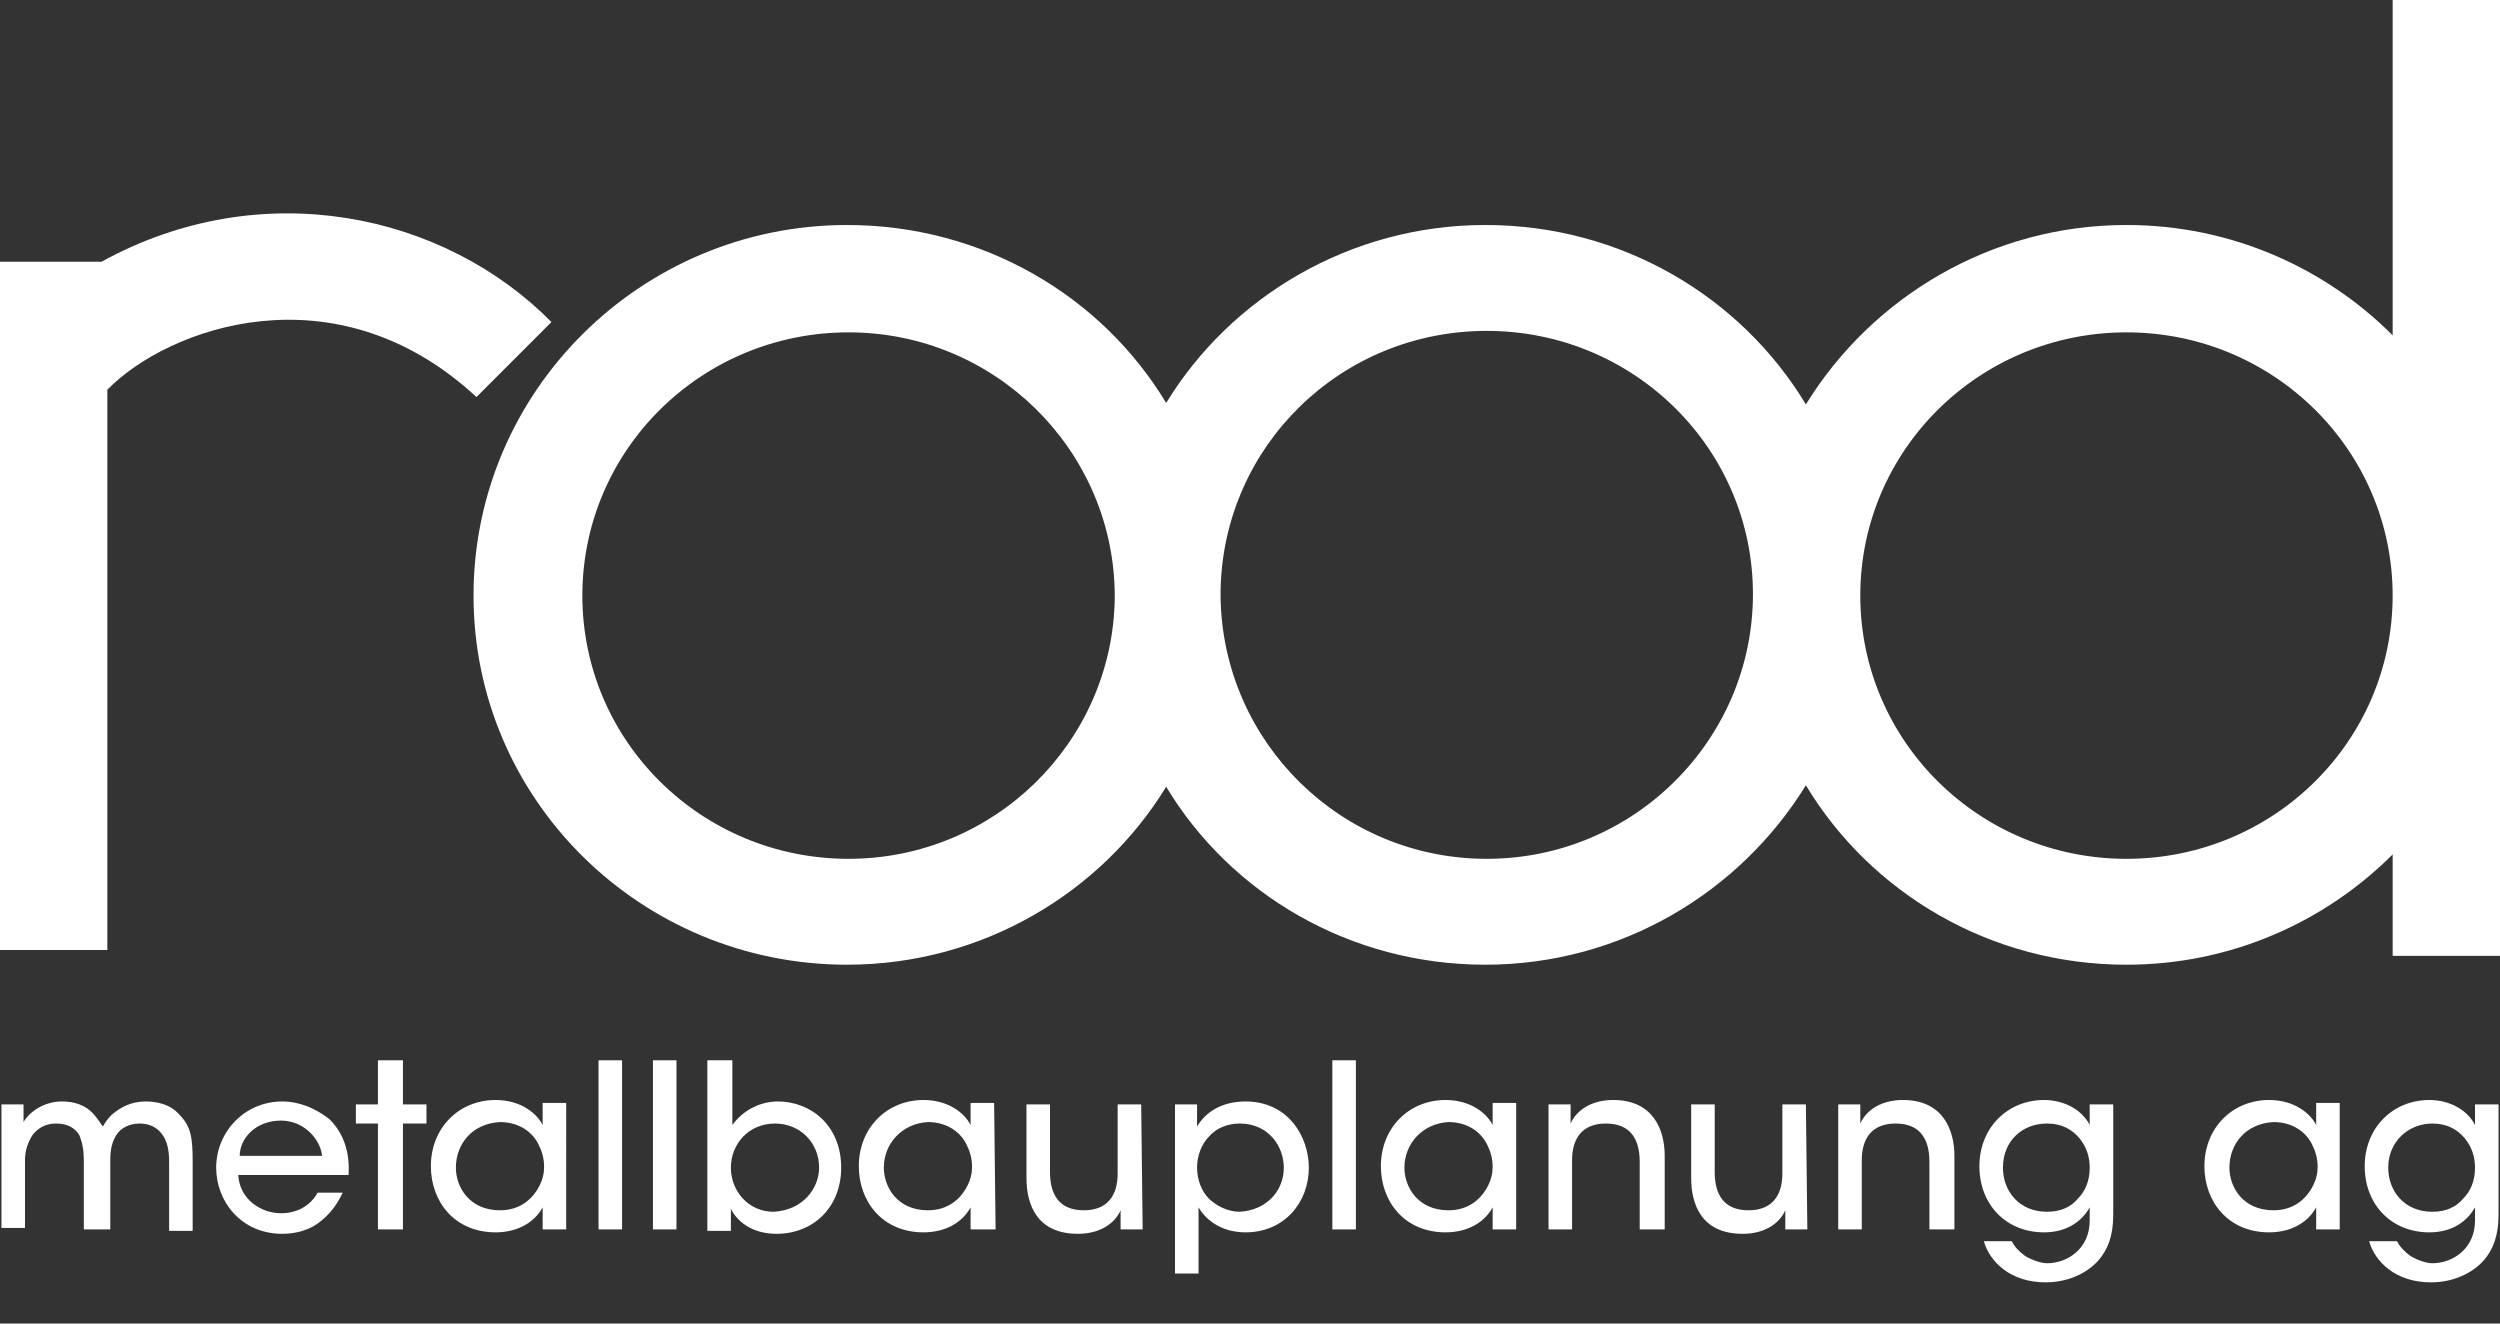 <?xml version="1.0" encoding="UTF-8"?>
<svg xmlns="http://www.w3.org/2000/svg" xmlns:xlink="http://www.w3.org/1999/xlink" version="1.1" id="Ebene_1" x="0px" y="0px" width="170px" height="90px" viewBox="0 0 170 90" style="enable-background:new 0 0 170 90;" xml:space="preserve">
<rect x="0" y="0" width="170" height="90" fill="#333333" stroke="none"/>
<style type="text/css">
	.st0{fill:#FFFFFF;}
</style>
<g>
	<path class="st0" d="M0.1,75.1h1.5v1.2C2,75.6,3,74.9,4.2,74.9c0.8,0,1.6,0.2,2.2,0.9C6.6,76,6.9,76.5,7,76.6   c0.1-0.2,0.3-0.5,0.6-0.8c0.6-0.5,1.3-0.9,2.3-0.9c0.8,0,1.7,0.2,2.3,0.9c0.8,0.8,0.9,1.6,0.9,3.2v4.7h-1.6V79   c0-0.7-0.1-1.4-0.5-1.9c-0.3-0.4-0.8-0.7-1.5-0.7s-1.3,0.3-1.6,0.8c-0.3,0.5-0.4,1-0.4,1.7v4.7H5.7v-4.7c0-0.7-0.1-1.2-0.3-1.7   c-0.3-0.5-0.8-0.8-1.6-0.8s-1.3,0.4-1.6,0.8c-0.3,0.5-0.5,1-0.5,1.7v4.6H0.1V75.1z"></path>
	<path class="st0" d="M16.2,79.9c0.1,1.7,1.6,2.6,2.9,2.6c1.1,0,2-0.5,2.5-1.4h1.7c-0.4,0.9-1,1.6-1.7,2.1s-1.6,0.7-2.4,0.7   c-2.8,0-4.5-2.2-4.5-4.5c0-2.4,1.9-4.5,4.5-4.5c1.2,0,2.3,0.5,3.2,1.2c1,1,1.4,2.3,1.3,3.8C23.7,79.9,16.2,79.9,16.2,79.9z    M21.9,78.6c-0.1-1.1-1.2-2.4-2.8-2.4c-1.7,0-2.8,1.2-2.8,2.4H21.9z"></path>
	<polygon class="st0" points="25.7,76.4 24.2,76.4 24.2,75.1 25.7,75.1 25.7,72.1 27.4,72.1 27.4,75.1 29,75.1 29,76.4 27.4,76.4    27.4,83.6 25.7,83.6  "></polygon>
	<path class="st0" d="M38.5,83.6h-1.6v-1.5c-0.6,1.1-1.8,1.7-3.2,1.7c-2.8,0-4.4-2.1-4.4-4.5c0-2.6,1.9-4.5,4.4-4.5   c1.7,0,2.8,0.9,3.2,1.7V75h1.6V83.6z M31,79.4c0,1.3,0.9,2.9,3,2.9c1.3,0,2.2-0.7,2.7-1.7c0.2-0.4,0.3-0.8,0.3-1.3   c0-0.4-0.1-0.9-0.3-1.3c-0.4-1-1.4-1.7-2.7-1.7C32.1,76.4,31,77.8,31,79.4L31,79.4z"></path>
	<rect x="40.7" y="72.1" class="st0" width="1.6" height="11.5"></rect>
	<rect x="44.4" y="72.1" class="st0" width="1.6" height="11.5"></rect>
	<path class="st0" d="M48.2,72.1h1.6v3.1v1.3c0.8-1.1,2-1.6,3.1-1.6c2.2,0,4.3,1.6,4.3,4.5c0,2.7-1.9,4.5-4.4,4.5   c-1.5,0-2.6-0.7-3.1-1.7v1.5h-1.6V72.1H48.2z M55.7,79.4c0-1.7-1.3-3-3-3c-1.8,0-3,1.4-3,3s1.2,3,2.9,3   C54.6,82.3,55.7,80.8,55.7,79.4L55.7,79.4z"></path>
	<path class="st0" d="M67.7,83.6H66v-1.5c-0.6,1.1-1.8,1.7-3.2,1.7c-2.8,0-4.4-2.1-4.4-4.5c0-2.6,1.9-4.5,4.4-4.5   c1.7,0,2.8,0.9,3.2,1.7V75h1.6L67.7,83.6L67.7,83.6z M60.1,79.4c0,1.3,0.9,2.9,3,2.9c1.3,0,2.2-0.7,2.7-1.7   c0.2-0.4,0.3-0.8,0.3-1.3c0-0.4-0.1-0.9-0.3-1.3c-0.4-1-1.4-1.7-2.7-1.7C61.3,76.4,60.1,77.8,60.1,79.4L60.1,79.4z"></path>
	<path class="st0" d="M77.7,83.6h-1.5v-1.3c-0.4,0.9-1.4,1.6-2.9,1.6c-2.8,0-3.5-2-3.5-3.8v-5h1.6v4.6c0,1.5,0.6,2.6,2.3,2.6   c1.6,0,2.3-1,2.3-2.5v-4.7h1.6L77.7,83.6L77.7,83.6z"></path>
	<path class="st0" d="M79.8,75.1h1.6v1.5c0.6-1,1.7-1.7,3.3-1.7c2.9,0,4.3,2.4,4.3,4.5c0,2.4-1.7,4.4-4.3,4.4c-1.8,0-2.8-1-3.2-1.7   v1.4v3.1h-1.6V75.1H79.8z M87.3,79.4c0-1.4-1-3-3-3c-0.8,0-1.6,0.3-2.1,0.9c-0.5,0.5-0.8,1.3-0.8,2.1c0,0.8,0.3,1.6,0.8,2.1   s1.3,0.9,2.1,0.9C86.1,82.3,87.3,81,87.3,79.4L87.3,79.4z"></path>
	<rect x="90.6" y="72.1" class="st0" width="1.6" height="11.5"></rect>
	<path class="st0" d="M103.1,83.6h-1.6v-1.5c-0.6,1.1-1.8,1.7-3.2,1.7c-2.8,0-4.4-2.1-4.4-4.5c0-2.6,1.9-4.5,4.4-4.5   c1.7,0,2.8,0.9,3.2,1.7V75h1.6V83.6z M95.5,79.4c0,1.3,0.9,2.9,3,2.9c1.3,0,2.2-0.7,2.7-1.7c0.2-0.4,0.3-0.8,0.3-1.3   c0-0.4-0.1-0.9-0.3-1.3c-0.4-1-1.4-1.7-2.7-1.7C96.7,76.4,95.5,77.8,95.5,79.4L95.5,79.4z"></path>
	<path class="st0" d="M105.3,75.1h1.5v1.3c0.4-0.9,1.4-1.6,2.9-1.6c2.7,0,3.5,2,3.5,3.8v5h-1.7V79c0-1.5-0.6-2.6-2.3-2.6   c-1.6,0-2.3,1-2.3,2.5v4.7h-1.6V75.1z"></path>
	<path class="st0" d="M122.9,83.6h-1.5v-1.3c-0.4,0.9-1.4,1.6-2.9,1.6c-2.8,0-3.5-2-3.5-3.8v-5h1.6v4.6c0,1.5,0.6,2.6,2.3,2.6   c1.6,0,2.3-1,2.3-2.5v-4.7h1.6L122.9,83.6L122.9,83.6z"></path>
	<path class="st0" d="M125,75.1h1.5v1.3c0.4-0.9,1.4-1.6,2.9-1.6c2.7,0,3.5,2,3.5,3.8v5h-1.7V79c0-1.5-0.6-2.6-2.3-2.6   c-1.6,0-2.3,1-2.3,2.5v4.7H125V75.1z"></path>
	<path class="st0" d="M143.7,82.6c0,1.5-0.4,2.4-1,3.1c-0.8,0.9-2.1,1.5-3.6,1.5c-2.4,0-3.8-1.4-4.2-2.8h1.9c0.2,0.4,0.5,0.7,0.9,1   c0.5,0.3,1.1,0.5,1.5,0.5c1.4,0,2.9-1,2.9-2.9v-0.9c-0.5,0.9-1.5,1.7-3.1,1.7c-2.6,0-4.4-1.9-4.4-4.5s1.9-4.5,4.4-4.5   c1.4,0,2.6,0.7,3.1,1.7v-1.4h1.6L143.7,82.6L143.7,82.6z M136.2,79.4c0,1.6,1.1,3,3,3c0.9,0,1.6-0.3,2.1-0.9   c0.5-0.5,0.8-1.2,0.8-2.1c0-0.7-0.2-1.4-0.7-2s-1.2-1-2.2-1C137.5,76.4,136.2,77.6,136.2,79.4L136.2,79.4z"></path>
	<path class="st0" d="M169.9,82.6c0,1.5-0.4,2.4-1,3.1c-0.8,0.9-2.1,1.5-3.6,1.5c-2.4,0-3.8-1.4-4.2-2.8h1.9c0.2,0.4,0.5,0.7,0.9,1   c0.5,0.3,1.1,0.5,1.5,0.5c1.4,0,2.9-1,2.9-2.9v-0.9c-0.5,0.9-1.5,1.7-3.1,1.7c-2.6,0-4.4-1.9-4.4-4.5s1.9-4.5,4.4-4.5   c1.4,0,2.6,0.7,3.1,1.7v-1.4h1.6L169.9,82.6L169.9,82.6z M162.4,79.4c0,1.6,1.1,3,3,3c0.9,0,1.6-0.3,2.1-0.9   c0.5-0.5,0.8-1.2,0.8-2.1c0-0.7-0.2-1.4-0.7-2s-1.2-1-2.2-1C163.8,76.4,162.4,77.6,162.4,79.4L162.4,79.4z"></path>
	<path class="st0" d="M159.1,83.6h-1.6v-1.5c-0.6,1.1-1.8,1.7-3.2,1.7c-2.8,0-4.4-2.1-4.4-4.5c0-2.6,1.9-4.5,4.4-4.5   c1.7,0,2.8,0.9,3.2,1.7V75h1.6V83.6z M151.6,79.4c0,1.3,0.9,2.9,3,2.9c1.3,0,2.2-0.7,2.7-1.7c0.2-0.4,0.3-0.8,0.3-1.3   c0-0.4-0.1-0.9-0.3-1.3c-0.4-1-1.4-1.7-2.7-1.7C152.7,76.4,151.6,77.8,151.6,79.4L151.6,79.4z"></path>
	<path class="st0" d="M162.7,0v22.8c-4.6-4.6-11-7.5-18.1-7.5c-9.2,0-17.3,4.9-21.8,12.2c-4.4-7.3-12.5-12.2-21.8-12.2   c-9.2,0-17.3,4.9-21.7,12.1c-4.4-7.3-12.5-12.1-21.7-12.1c-14,0-25.4,11.3-25.4,25.2s11.4,25.1,25.4,25.1c9.2,0,17.3-4.9,21.7-12.1   c4.4,7.3,12.5,12.1,21.7,12.1s17.3-4.9,21.8-12.2c4.4,7.3,12.5,12.2,21.8,12.2c7.1,0,13.5-2.9,18.1-7.5V65h7.3V0H162.7z M57.7,58.4   c-10,0-18.1-8-18.1-17.9s8.1-17.9,18.1-17.9c9.9,0,17.9,7.9,18.1,17.6c0,0.1,0,0.2,0,0.3s0,0.2,0,0.3   C75.6,50.5,67.6,58.4,57.7,58.4 M101.1,58.4c-9.9,0-17.9-7.9-18.1-17.7c0-0.1,0-0.2,0-0.3s0-0.2,0-0.3c0.2-9.8,8.2-17.6,18.1-17.6   c10,0,18.1,8,18.1,17.9S111.1,58.4,101.1,58.4 M144.6,58.4c-10,0-18.1-8-18.1-17.9s8.1-17.9,18.1-17.9s18.1,8,18.1,17.9   S154.6,58.4,144.6,58.4"></path>
	<path class="st0" d="M37.5,21.9c-7.3-7.4-19.7-10.1-30.6-4.1H0v46.8h7.3V26.5c4.1-4.2,15.5-8.4,25.1,0.5L37.5,21.9z"></path>
</g>
</svg>
